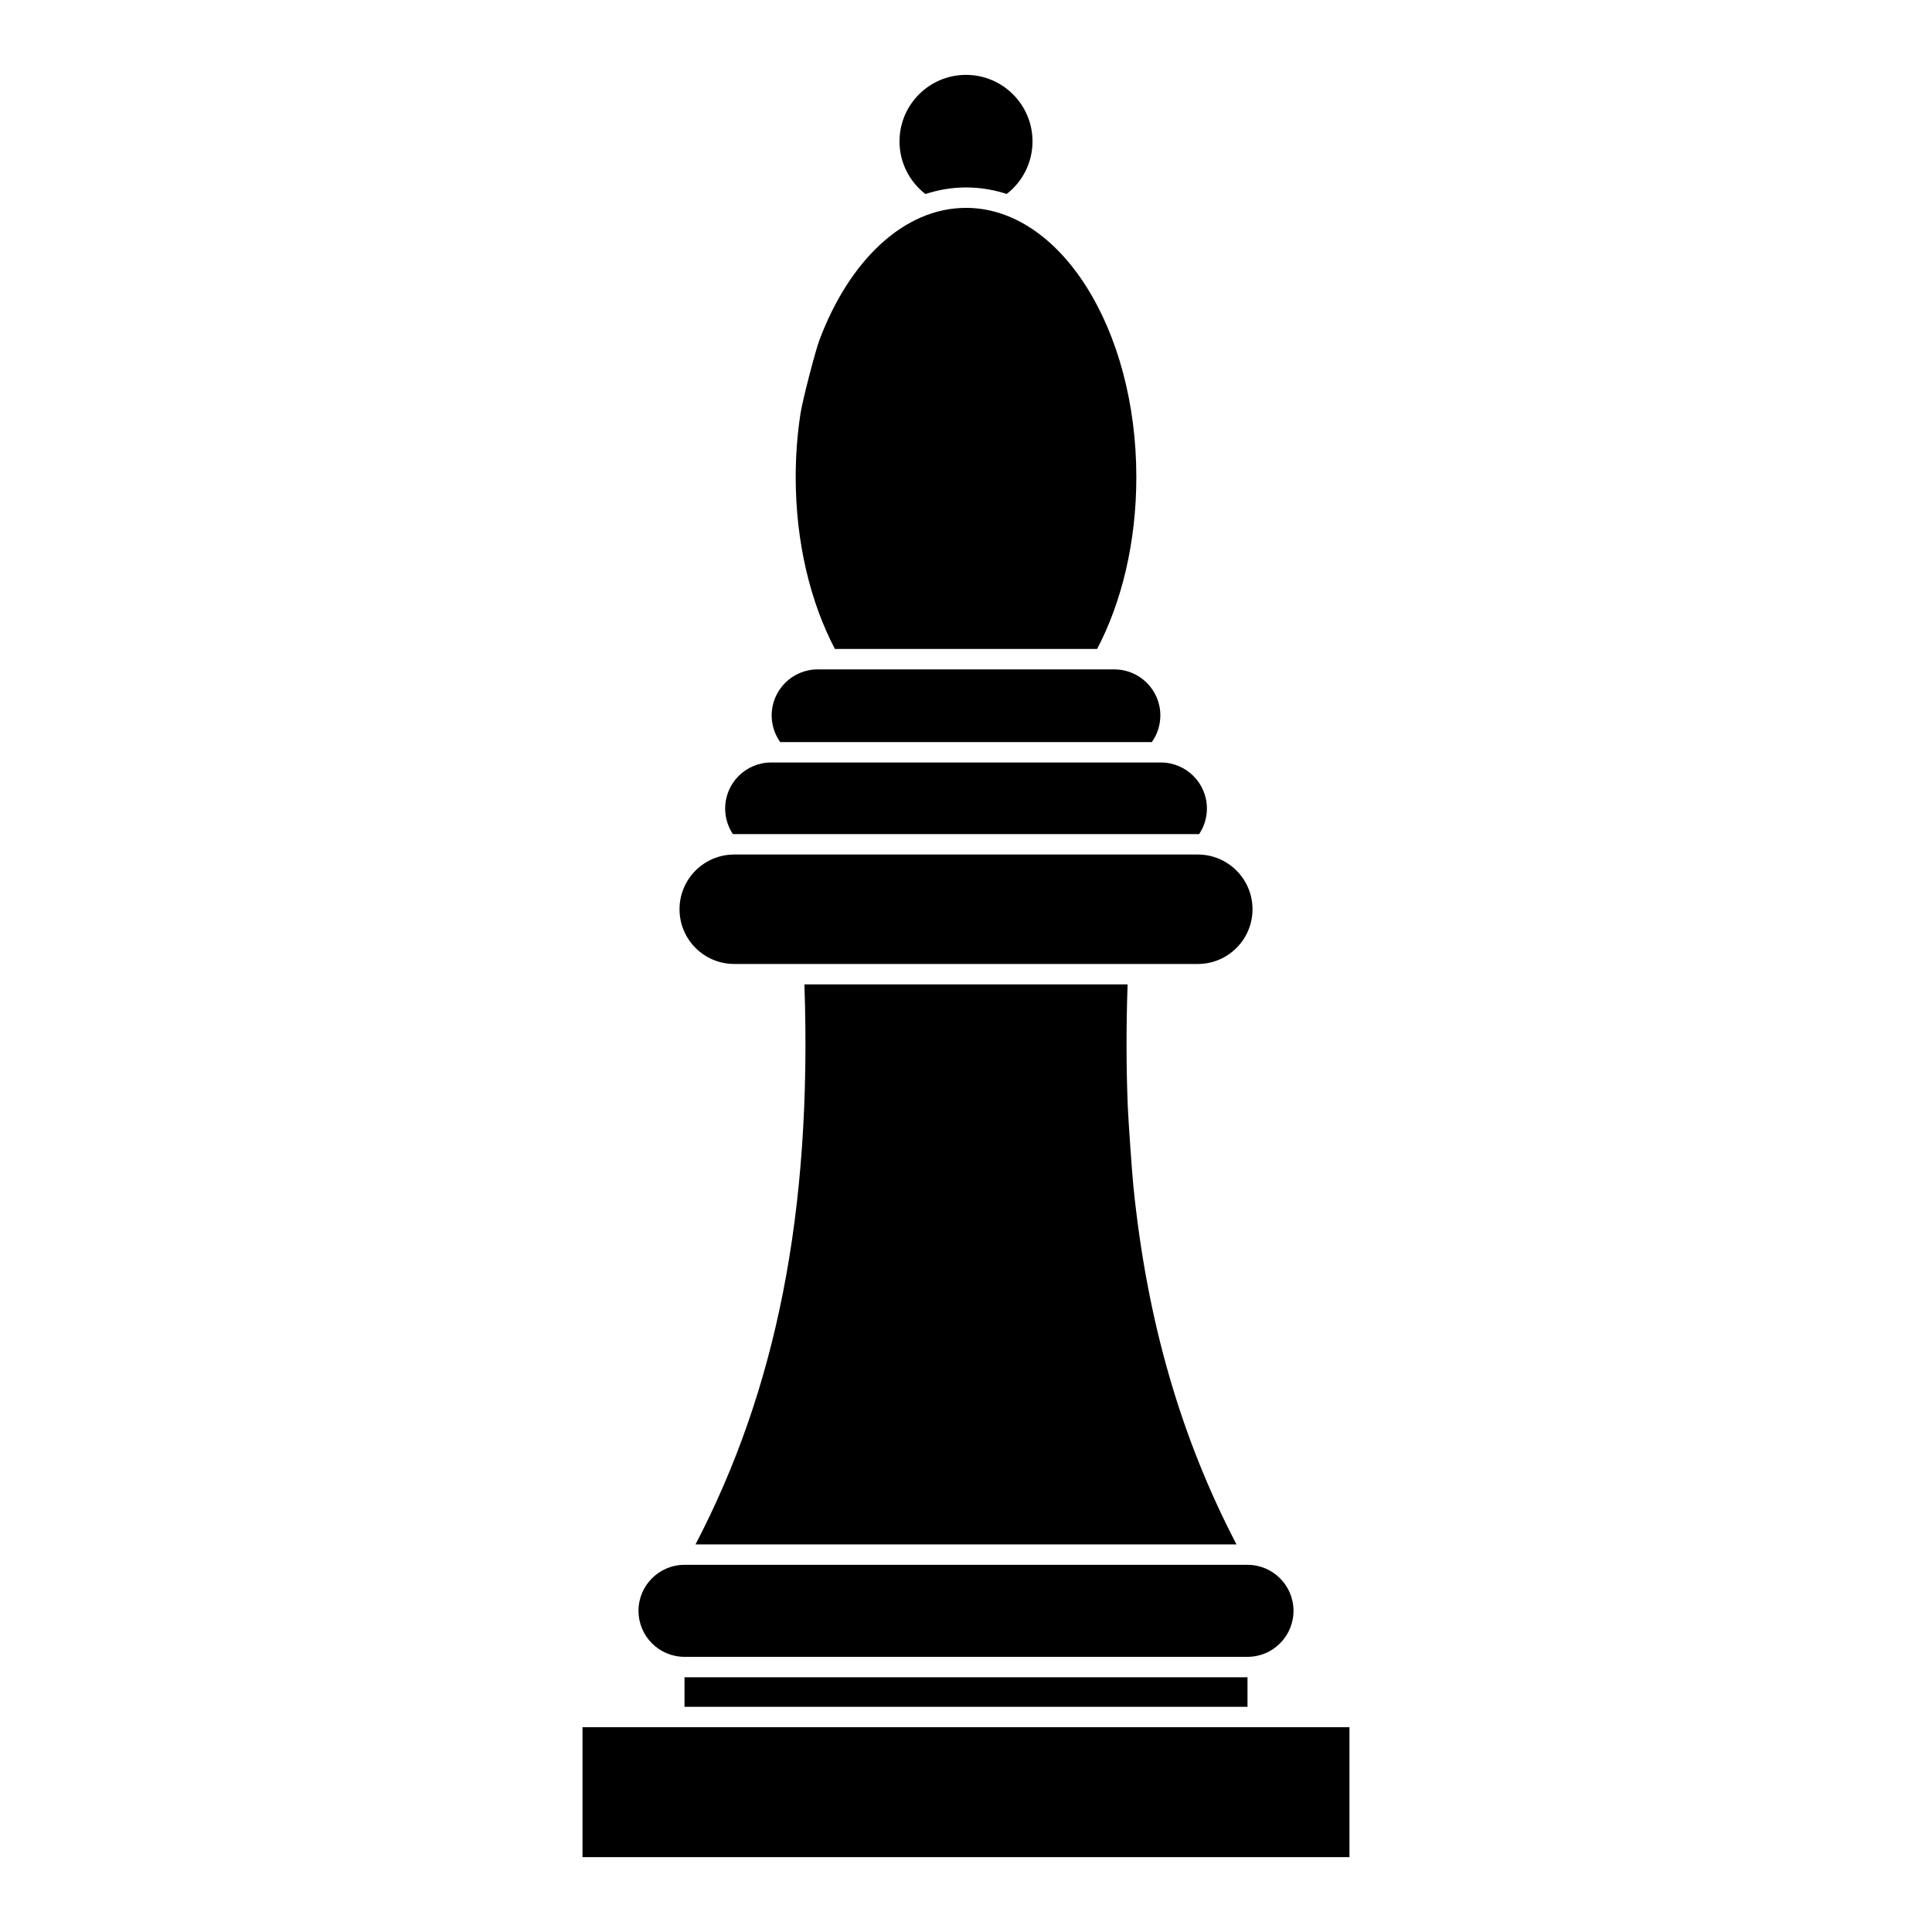 <?xml version="1.0" encoding="UTF-8"?>
<!-- Uploaded to: SVG Find, www.svgrepo.com, Generator: SVG Find Mixer Tools -->
<svg fill="#000000" width="800px" height="800px" version="1.1" viewBox="144 144 512 512" xmlns="http://www.w3.org/2000/svg">
 <path d="m298.37 601.73v34.43h203.25v-34.43zm176.23-5.414h-149.2v-7.824h149.2zm0-37.621h-149.2c-6.731 0-12.191 5.461-12.191 12.191s5.461 12.195 12.191 12.195h149.2c6.731 0 12.191-5.465 12.191-12.195s-5.461-12.191-12.191-12.191zm-31.773-153.82h-85.648c2.086 60.715-7.656 107.77-28.863 148.41h143.37c-14.543-27.875-23.695-58.77-27.336-95.016-0.363-3.586-1.328-17.484-1.465-20.828-0.434-10.414-0.453-21.254-0.059-32.566zm33.102-19.914c0 8.004-6.496 14.504-14.504 14.504h-122.84c-8.012 0-14.504-6.5-14.504-14.504 0-8.004 6.492-14.504 14.504-14.504h122.84c8.008 0 14.504 6.5 14.504 14.504zm-137.7-19.91c-1.297-1.941-2.055-4.277-2.055-6.785 0-6.731 5.461-12.195 12.191-12.195h103.28c6.731 0 12.199 5.465 12.199 12.195 0 2.508-0.766 4.844-2.066 6.785-0.117-0.004-0.234-0.004-0.352-0.004h-122.84c-0.121 0-0.238 0-0.355 0.004zm12.535-24.391c-1.426-1.996-2.262-4.434-2.262-7.066 0-6.731 5.461-12.195 12.191-12.195h78.621c6.731 0 12.191 5.465 12.191 12.195 0 2.613-0.824 5.035-2.223 7.019l-0.039 0.047zm14.496-24.676c-6.484-12.355-10.391-28.23-10.391-45.531 0-5.805 0.441-11.449 1.27-16.855 0.531-3.469 3.894-16.484 5.016-19.477 7.863-20.965 22.328-35.031 38.852-35.031 24.914 0 45.133 31.977 45.133 71.363 0 17.301-3.906 33.176-10.391 45.531zm23.988-120.56c-4.18-3.223-6.867-8.277-6.867-13.957 0-9.727 7.902-17.625 17.625-17.625 9.719 0 17.621 7.898 17.621 17.625 0 5.664-2.676 10.711-6.84 13.938-3.481-1.137-7.094-1.727-10.781-1.727-3.672 0-7.273 0.602-10.758 1.746z" fill-rule="evenodd"/>
</svg>